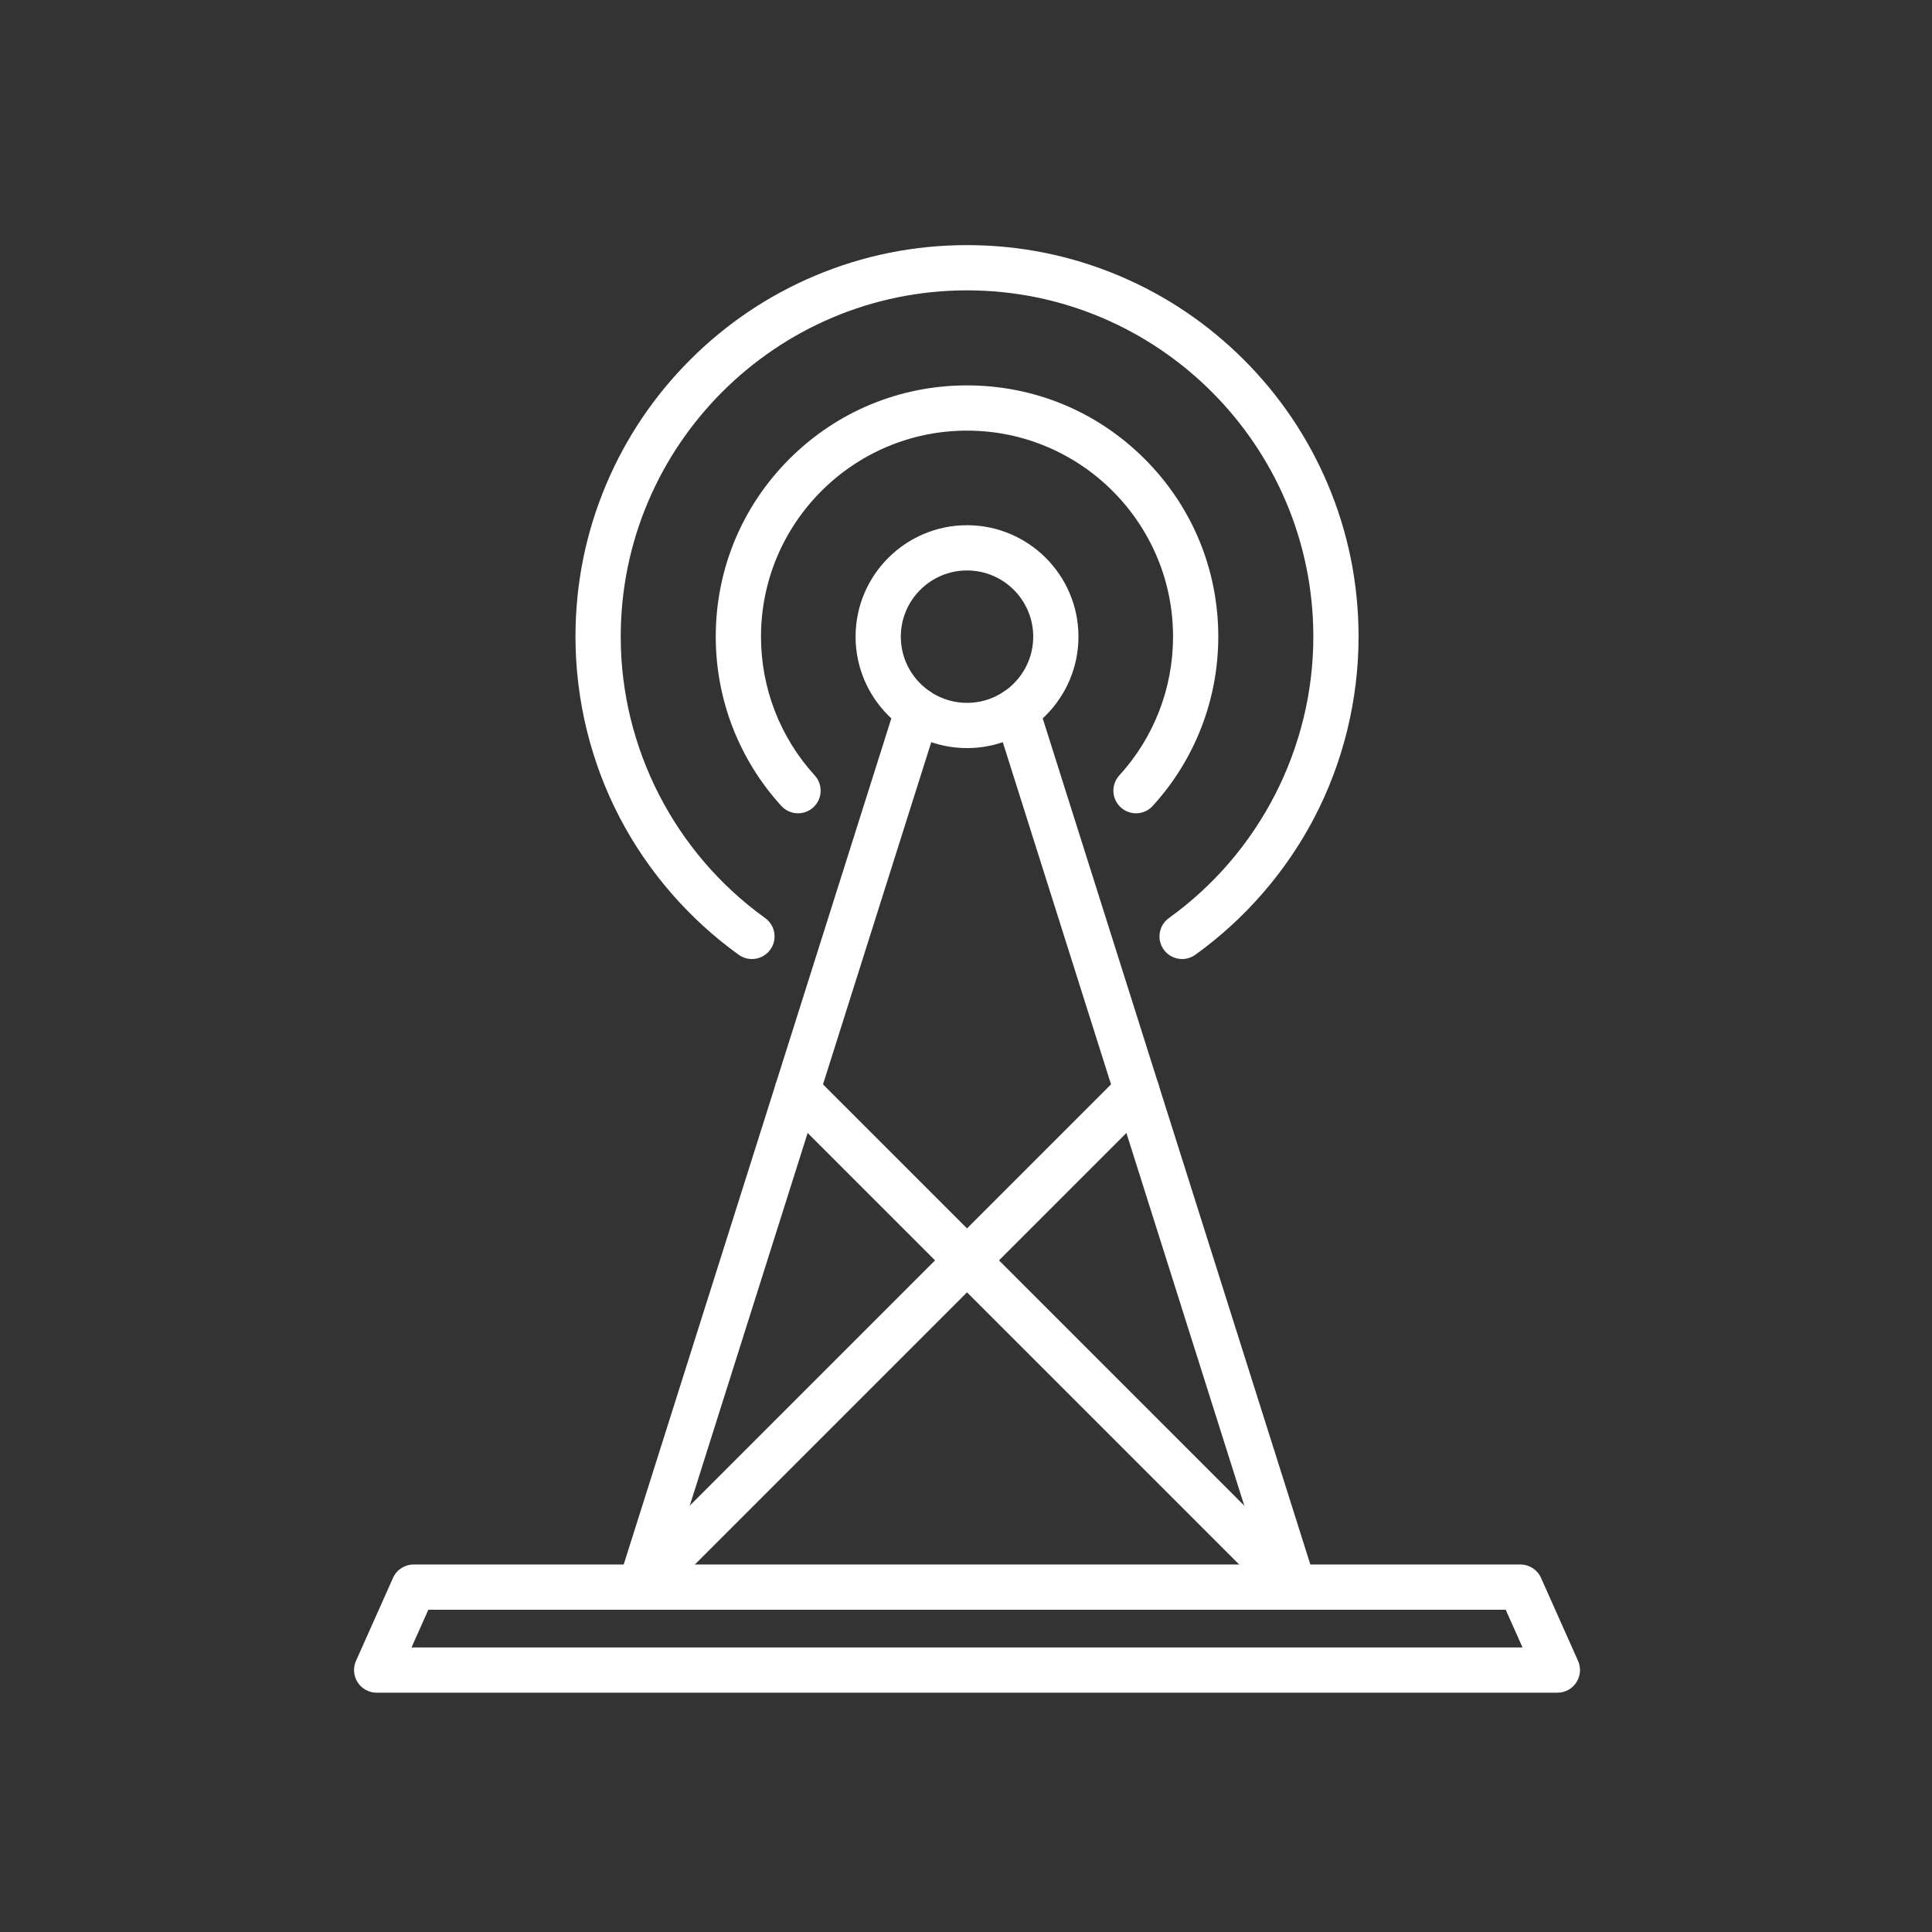 <svg xmlns="http://www.w3.org/2000/svg" xmlns:xlink="http://www.w3.org/1999/xlink" x="0px" y="0px" viewBox="0 0 492 492" style="enable-background:new 0 0 492 492;" xml:space="preserve"><rect x="0" y="0" width="492" height="492" fill="#333333" stroke="none"/><g id="Master_Layer_2"></g><g id="Layer_1">	<g>		<g>			<g>				<path style="fill-rule:evenodd;clip-rule:evenodd;fill:#ffffff;" d="M396.602,431.06H95.918c-1.951,0-3.77-0.988-4.832-2.625     c-1.062-1.636-1.223-3.7-0.428-5.482l9.424-21.124c0.926-2.076,2.987-3.413,5.26-3.413h281.837c2.273,0,4.334,1.337,5.26,3.413     l9.424,21.124c0.795,1.782,0.634,3.845-0.428,5.482C400.372,430.072,398.554,431.06,396.602,431.06L396.602,431.06z      M104.795,419.54h282.931l-4.285-9.604H109.079L104.795,419.54z"></path>			</g>			<g>				<g>					<path style="fill-rule:evenodd;clip-rule:evenodd;fill:#ffffff;" d="M329.47,409.938c-2.445,0-4.714-1.569-5.49-4.025      l-70.618-223.254c-0.959-3.033,0.722-6.269,3.755-7.229c3.033-0.959,6.269,0.722,7.229,3.755l70.618,223.255      c0.959,3.033-0.722,6.269-3.755,7.229C330.631,409.85,330.045,409.938,329.47,409.938z"></path>				</g>				<g>					<path style="fill-rule:evenodd;clip-rule:evenodd;fill:#ffffff;" d="M163.05,409.938c-0.575,0-1.161-0.087-1.739-0.27      c-3.033-0.96-4.714-4.196-3.755-7.229l70.618-223.255c0.96-3.033,4.196-4.714,7.229-3.755c3.033,0.96,4.714,4.196,3.755,7.229      L168.54,405.913C167.764,408.368,165.495,409.938,163.05,409.938z"></path>				</g>			</g>			<g>				<path style="fill-rule:evenodd;clip-rule:evenodd;fill:#ffffff;" d="M246.26,190.508c-15.648,0-28.379-12.731-28.379-28.379     c0-15.648,12.731-28.379,28.379-28.379s28.379,12.731,28.379,28.379C274.639,177.777,261.908,190.508,246.26,190.508     L246.26,190.508z M246.26,145.27c-9.296,0-16.859,7.563-16.859,16.859c0,9.296,7.563,16.859,16.859,16.859     c9.296,0,16.859-7.563,16.859-16.859C263.119,152.833,255.556,145.27,246.26,145.27z"></path>			</g>			<g>				<path style="fill-rule:evenodd;clip-rule:evenodd;fill:#ffffff;" d="M289.292,207.112c-1.385,0-2.775-0.497-3.879-1.504     c-2.35-2.144-2.519-5.787-0.375-8.137c8.828-9.681,13.69-22.233,13.69-35.342c0-28.931-23.537-52.467-52.467-52.467     s-52.467,23.537-52.467,52.467c0,13.109,4.862,25.661,13.69,35.342c2.144,2.35,1.975,5.994-0.375,8.137     c-2.351,2.144-5.994,1.976-8.137-0.375c-10.768-11.808-16.698-27.116-16.698-43.104c0-17.092,6.656-33.161,18.742-45.246     c12.086-12.085,28.154-18.741,45.245-18.741c17.091,0,33.16,6.656,45.245,18.741c12.086,12.085,18.742,28.154,18.742,45.246     c0,15.988-5.93,31.296-16.697,43.104C292.413,206.48,290.855,207.112,289.292,207.112z"></path>			</g>			<g>				<path style="fill-rule:evenodd;clip-rule:evenodd;fill:#ffffff;" d="M191.481,244.226c-1.164,0-2.339-0.352-3.357-1.083     c-12.588-9.046-23.04-21.07-30.224-34.771c-7.425-14.16-11.35-30.15-11.35-46.242c0-13.458,2.637-26.517,7.838-38.813     c5.022-11.874,12.211-22.536,21.366-31.692c9.155-9.155,19.818-16.344,31.692-21.366c12.297-5.201,25.356-7.838,38.814-7.838     c13.458,0,26.517,2.637,38.814,7.838c11.874,5.022,22.536,12.211,31.692,21.366c9.155,9.155,16.344,19.818,21.366,31.692     c5.201,12.296,7.838,25.355,7.838,38.813c0,16.092-3.925,32.082-11.35,46.242c-7.184,13.701-17.636,25.725-30.224,34.771     c-2.584,1.856-6.183,1.267-8.039-1.316c-1.856-2.583-1.267-6.182,1.316-8.039c23.028-16.549,36.777-43.337,36.777-71.658     c0.001-48.627-39.561-88.189-88.189-88.189s-88.189,39.562-88.189,88.189c0,28.322,13.748,55.11,36.777,71.659     c2.584,1.856,3.173,5.456,1.316,8.039C195.038,243.393,193.273,244.226,191.481,244.226z"></path>			</g>			<g>				<path style="fill-rule:evenodd;clip-rule:evenodd;fill:#ffffff;" d="M163.049,409.936c-1.474,0-2.948-0.562-4.073-1.687     c-2.25-2.25-2.25-5.896,0-8.146l126.431-126.431c2.25-2.249,5.896-2.249,8.146,0c2.249,2.25,2.249,5.896,0,8.146     l-126.431,126.43C165.997,409.374,164.523,409.936,163.049,409.936z"></path>			</g>			<g>				<path style="fill-rule:evenodd;clip-rule:evenodd;fill:#ffffff;" d="M329.471,409.936c-1.474,0-2.948-0.562-4.073-1.687     l-126.43-126.43c-2.25-2.25-2.25-5.896,0-8.146c2.25-2.25,5.896-2.25,8.146,0l126.43,126.431c2.249,2.25,2.249,5.896,0,8.146     C332.419,409.374,330.945,409.936,329.471,409.936z"></path>			</g>		</g>	</g></g></svg>